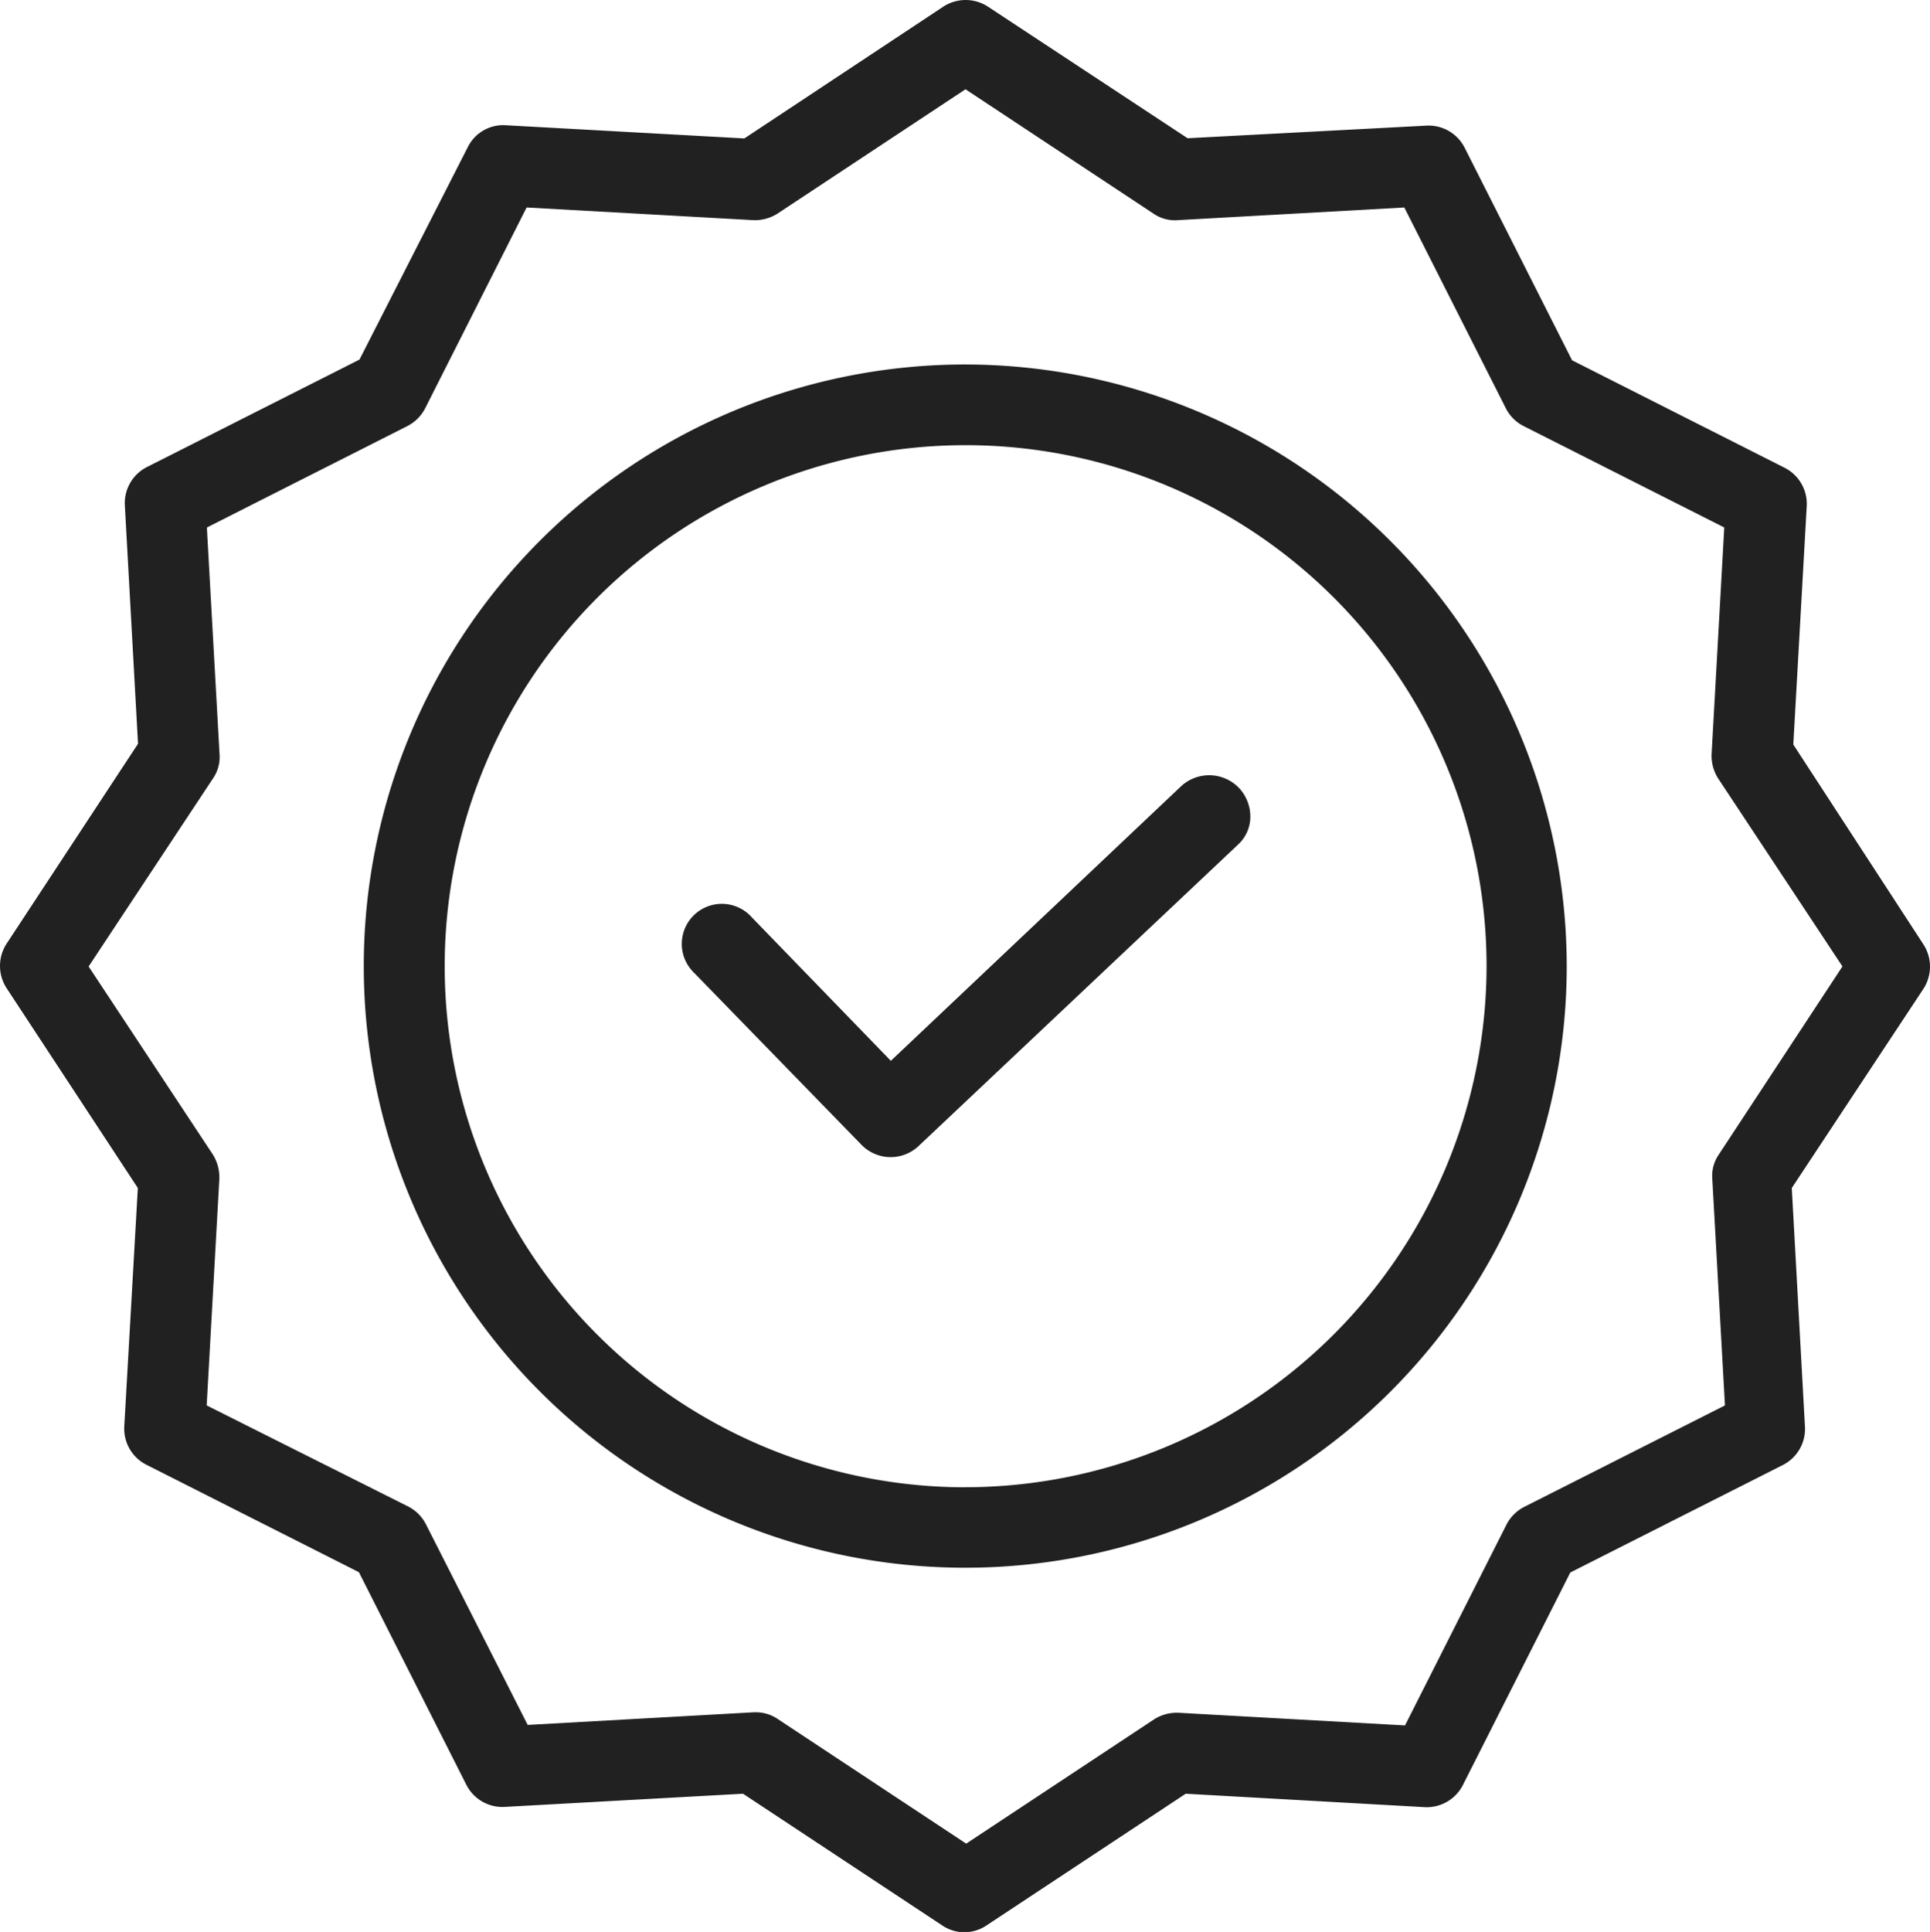<?xml version="1.0" encoding="UTF-8"?> <svg xmlns="http://www.w3.org/2000/svg" id="Laag_1" data-name="Laag 1" viewBox="0 0 305.54 305.78"><defs><style>.cls-1{fill:#212121;}</style></defs><g id="Laag_2" data-name="Laag 2"><g id="Laag_1-2" data-name="Laag 1-2"><path class="cls-1" d="M186.92,124.44,141,167.87l-22-22.7a6.34,6.34,0,1,0-9.38,8.53,2.91,2.91,0,0,0,.3.31l26.46,27.18a6.45,6.45,0,0,0,9,.18l50.53-47.67a6,6,0,0,0,2-4.42,6.63,6.63,0,0,0-1.74-4.54A6.55,6.55,0,0,0,186.92,124.44Z" transform="translate(0.03 0.03)"></path><path class="cls-1" d="M152.82,57.66A95.22,95.22,0,1,0,248,152.92v0A95.33,95.33,0,0,0,152.82,57.66Zm0,177.71a82.47,82.47,0,1,1,82.49-82.45h0a82.59,82.59,0,0,1-82.49,82.44Z" transform="translate(0.03 0.03)"></path><path class="cls-1" d="M283.87,117.81,286,80a6.4,6.4,0,0,0-3.52-6L248.85,57l-17-33.63a6.4,6.4,0,0,0-6-3.52l-37.87,2L156.34,1a6.47,6.47,0,0,0-7,0L117.81,21.88,80,19.79a6.25,6.25,0,0,0-6,3.52L56.88,56.88l-33.63,17a6.4,6.4,0,0,0-3.52,6l2.09,37.81L1,149.35a6.47,6.47,0,0,0,0,7L21.79,188l-2.15,37.81a6.4,6.4,0,0,0,3.52,6l33.63,17,17,33.63a6.4,6.4,0,0,0,6,3.52l37.81-2.09,31.54,20.85a6.25,6.25,0,0,0,7,0l31.54-20.85L225.57,286a6.43,6.43,0,0,0,6-3.52l17-33.63,33.63-17a6.4,6.4,0,0,0,3.52-6L283.63,188l20.85-31.54a6.47,6.47,0,0,0,0-7Zm-11.82,64.93a6,6,0,0,0-1,3.89l2,35.78-31.78,16.06a6.47,6.47,0,0,0-2.81,2.81L222.4,273.06l-35.78-2a6.75,6.75,0,0,0-3.89,1l-29.8,19.71-29.81-19.71a6.17,6.17,0,0,0-3.53-1.08h-.3l-35.78,2L67.4,241.22a6.47,6.47,0,0,0-2.81-2.81l-31.9-16,2-35.78a6.83,6.83,0,0,0-1-3.89L14,152.94l19.72-29.81a6,6,0,0,0,1-3.89l-2-35.78L64.47,67.4a6.47,6.47,0,0,0,2.81-2.81L83.34,32.81l35.79,2a6.72,6.72,0,0,0,3.88-1L152.82,14.1l29.8,19.71a6,6,0,0,0,3.89,1l35.78-2,16.07,31.78a6.39,6.39,0,0,0,2.8,2.81l31.78,16.06-2,35.78a6.75,6.75,0,0,0,1,3.89l19.71,29.8Z" transform="translate(0.03 0.03)"></path></g></g></svg> 